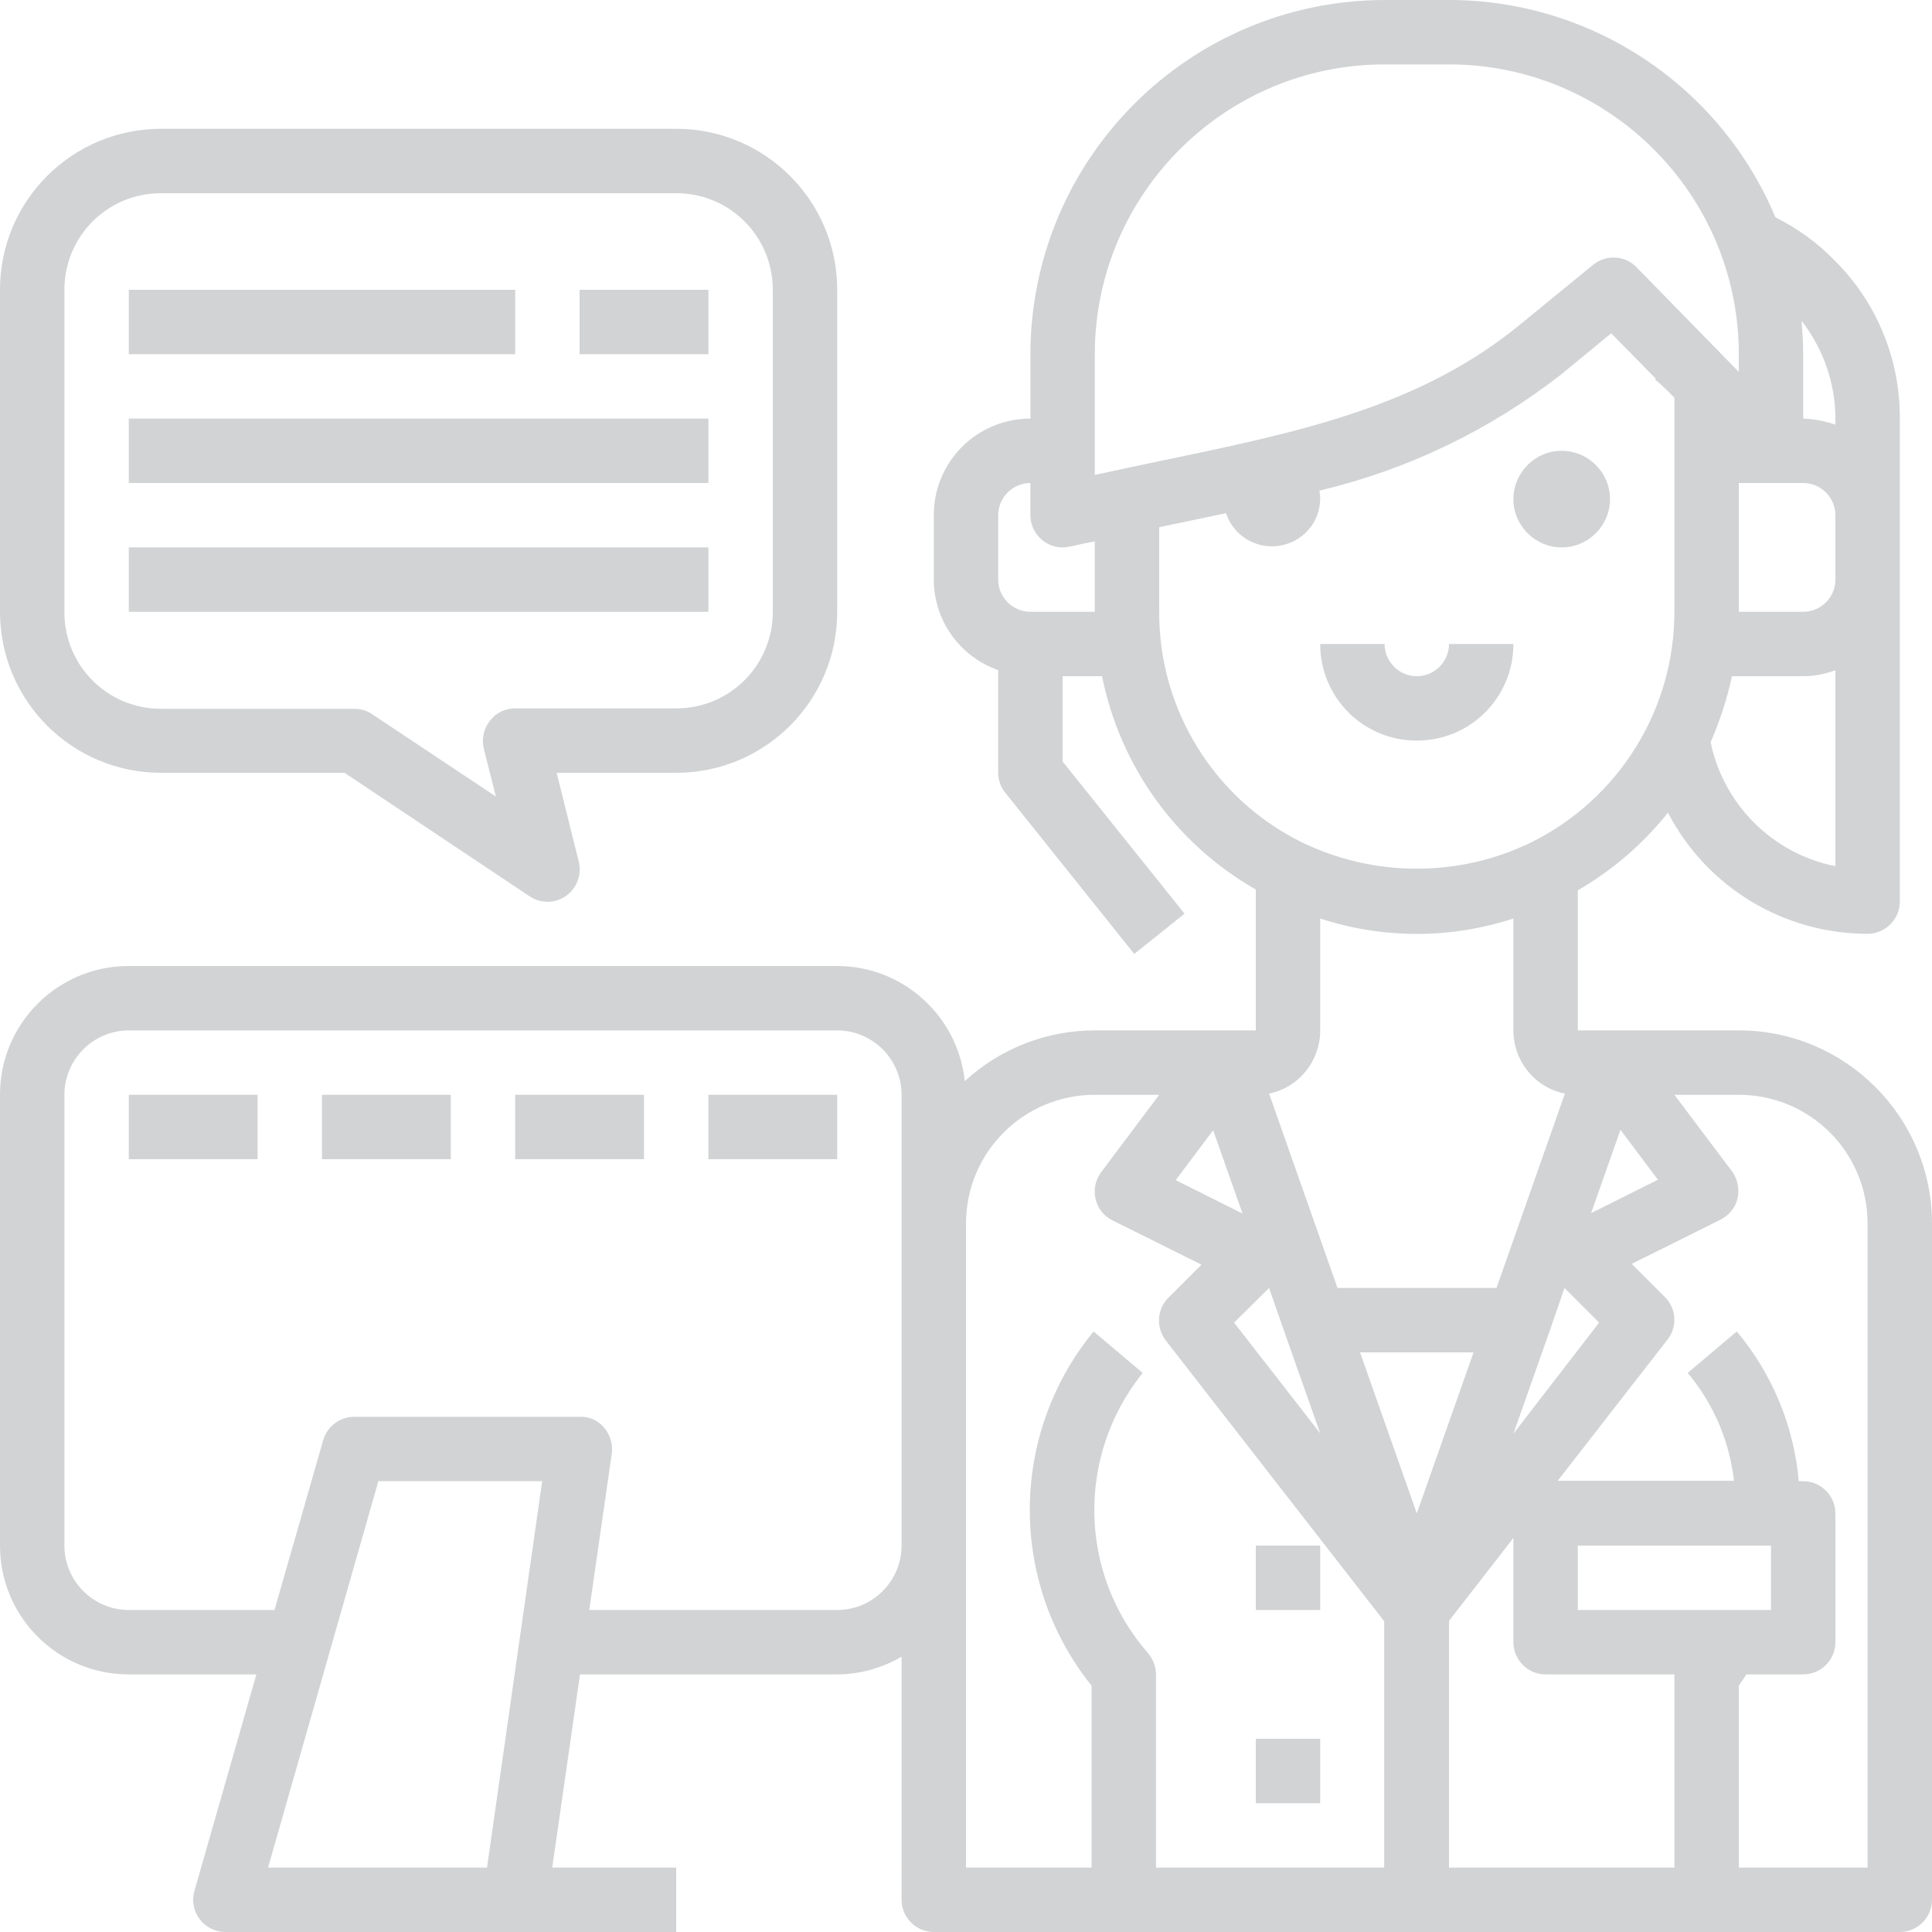 <?xml version="1.0" encoding="utf-8"?>
<!-- Generator: Adobe Illustrator 23.1.0, SVG Export Plug-In . SVG Version: 6.00 Build 0)  -->
<svg version="1.1" id="Layer_1" xmlns="http://www.w3.org/2000/svg" xmlns:xlink="http://www.w3.org/1999/xlink" x="0px" y="0px"
	 viewBox="0 0 480 480" style="enable-background:new 0 0 480 480;" xml:space="preserve">
<style type="text/css">
	.st0{fill:#D1D3D4;}
</style>
<path class="st0" d="M388,136c6.6,0,12-5.4,12-12s-5.4-12-12-12s-12,5.4-12,12S381.4,136,388,136z"/>
<path class="st0" d="M352,184c13.3,0,24-10.7,24-24h-16c0,4.4-3.6,8-8,8s-8-3.6-8-8h-16C328,173.3,338.7,184,352,184z"/>
<path class="st0" d="M432,256h-40v-34.8c8.6-5,16.2-11.5,22.4-19.3c9.6,18.5,28.7,30.1,49.6,30.1c4.4,0,8-3.6,8-8V104
	c0.1-14.8-5.8-29.1-16.4-39.5c-4.2-4.3-9.1-7.8-14.5-10.5C427.4,21.3,395.4,0,360,0h-16c-48.6,0.1-87.9,39.4-88,88v16
	c-13.3,0-24,10.7-24,24v16c0,10.1,6.4,19.1,16,22.5V192c0,1.8,0.6,3.6,1.8,5l32,40l12.5-10L264,189.2V168h9.8
	c4.5,22.4,18.4,41.7,38.2,53v35h-40c-12,0-23.5,4.5-32.3,12.6C238,252.4,224.3,240,208,240H32c-17.7,0-32,14.3-32,32v112
	c0,17.7,14.3,32,32,32h31.7l-15.4,53.8c-0.7,2.4-0.2,5,1.3,7s3.9,3.2,6.4,3.2h112v-16h-30.8l6.9-48H208c5.6,0,11.2-1.6,16-4.4V472
	c0,4.4,3.6,8,8,8h240c4.4,0,8-3.6,8-8V304C480,277.5,458.5,256,432,256z M384,416h32v48h-56v-61.3l16-20.6V408
	C376,412.4,379.6,416,384,416z M440,384v16h-48v-16H440z M328,256v-27.8c15.6,5.1,32.4,5.1,48,0V256c0,7.6,5.3,14.2,12.8,15.7
	l-17,48.3h-39.5l-17-48.3C322.7,270.2,328,263.6,328,256z M352,376l-14.1-40h28.2L352,376z M301.4,280.8l7.3,20.7l-16.6-8.3
	L301.4,280.8z M315.3,320l3.7,10.6l9,25.5l-21.4-27.5L315.3,320z M376,356.2l9-25.5l3.7-10.7l8.6,8.6L376,356.2z M395.3,301.4
	l7.3-20.7l9.3,12.4L395.3,301.4z M456,144c0,4.4-3.6,8-8,8h-16v-32h16c4.4,0,8,3.6,8,8V144z M425,184.4c2.3-5.3,4.1-10.8,5.3-16.4
	H448c2.7,0,5.4-0.5,8-1.5v48.7C440.4,212.1,428.2,199.9,425,184.4z M456,104v1.5c-2.6-0.9-5.3-1.4-8-1.5V88c0-2.8-0.2-5.5-0.4-8.3
	C453,86.7,456,95.2,456,104z M272,88c0-39.7,32.3-72,72-72h16c39.7,0,72,32.3,72,72v4.4l-25.4-26c-2.9-3-7.6-3.2-10.8-0.6
	l-18.1,14.8c-25.1,20.6-55.1,26.8-89.8,34c-5.2,1.1-10.5,2.2-15.9,3.4V88z M256,152c-4.4,0-8-3.6-8-8v-16c0-4.4,3.6-8,8-8v8
	c0,4.4,3.6,8,8,8c0.6,0,1.2-0.1,1.8-0.2c2.1-0.5,4.1-0.9,6.2-1.3V152H256z M288,152v-21c1-0.2,2.1-0.5,3.2-0.7
	c4.5-0.9,9-1.9,13.4-2.8c1.8,5.5,7.4,9,13.2,8.1c5.8-0.9,10.1-5.7,10.2-11.6c0-0.7-0.1-1.4-0.2-2.1c21.9-5.2,42.3-15,60.1-28.9
	l12.4-10.2l11.1,11.3l-0.2,0.2c1,0.8,1.9,1.6,2.8,2.5l1.5,1.5l0.5,0.5V152c0,24.3-13.8,46.5-35.6,57.3c-17.9,8.7-38.9,8.7-56.9,0
	C301.7,198.6,287.9,176.3,288,152z M66.6,464L94,368h40.7l-13.7,96H66.6z M208,400h-61.6l5.6-38.9c0.3-2.3-0.4-4.6-1.9-6.4
	s-3.7-2.8-6.1-2.7H88c-3.6,0-6.7,2.4-7.7,5.8L68.2,400H32c-8.8,0-16-7.2-16-16V272c0-8.8,7.2-16,16-16h176c8.8,0,16,7.2,16,16v112
	C224,392.8,216.8,400,208,400z M240,384v-80c0-17.7,14.3-32,32-32h16l-14.4,19.2c-1.4,1.9-2,4.3-1.4,6.7c0.5,2.3,2.1,4.3,4.2,5.3
	l22.1,11l-8.2,8.2c-2.9,2.9-3.1,7.4-0.7,10.6l54.3,69.8V464h-56.7v-48c0-1.9-0.7-3.7-1.9-5.2c-17.4-19.8-17.9-49.2-1.4-69.7
	l-12.2-10.3c-20.9,25.5-21.2,62.2-0.5,88V464H240V384z M464,464h-32v-45.2c0.7-1,1.3-1.9,1.9-2.8H448c4.4,0,8-3.6,8-8v-32
	c0-4.4-3.6-8-8-8h-1.1c-1.2-13.7-6.6-26.7-15.4-37.2l-12.2,10.3c6.4,7.6,10.4,17,11.5,26.8H387l27.3-35.1c2.5-3.2,2.2-7.7-0.7-10.6
	l-8.2-8.2l22.1-11c2.1-1.1,3.7-3,4.2-5.3c0.5-2.3,0-4.8-1.4-6.7L416,272h16c17.7,0,32,14.3,32,32V464z"/>
<path class="st0" d="M312,384h16v16h-16V384z"/>
<path class="st0" d="M312,432h16v16h-16V432z"/>
<path class="st0" d="M32,272v16h32v-16H32z"/>
<path class="st0" d="M80,272h32v16H80V272z"/>
<path class="st0" d="M128,272h32v16h-32V272z"/>
<path class="st0" d="M176,272h32v16h-32V272z"/>
<path class="st0" d="M40,192h45.6l46,30.7c2.7,1.8,6.3,1.8,9-0.1c2.7-1.9,4-5.3,3.2-8.5l-5.5-22.1H168c22.1,0,40-17.9,40-40V72
	c0-22.1-17.9-40-40-40H40C17.9,32,0,49.9,0,72v80C0,174.1,17.9,192,40,192z M16,72c0-13.3,10.7-24,24-24h128c13.3,0,24,10.7,24,24
	v80c0,13.3-10.7,24-24,24h-40c-2.5,0-4.8,1.1-6.3,3.1c-1.5,1.9-2.1,4.5-1.5,6.9l3,11.9l-30.8-20.5c-1.3-0.9-2.9-1.3-4.4-1.3H40
	c-13.3,0-24-10.7-24-24V72z"/>
<path class="st0" d="M144,72h32v16h-32V72z"/>
<path class="st0" d="M32,72h96v16H32V72z"/>
<path class="st0" d="M32,136h144v16H32V136z"/>
<path class="st0" d="M32,104h144v16H32V104z"/>
</svg>
